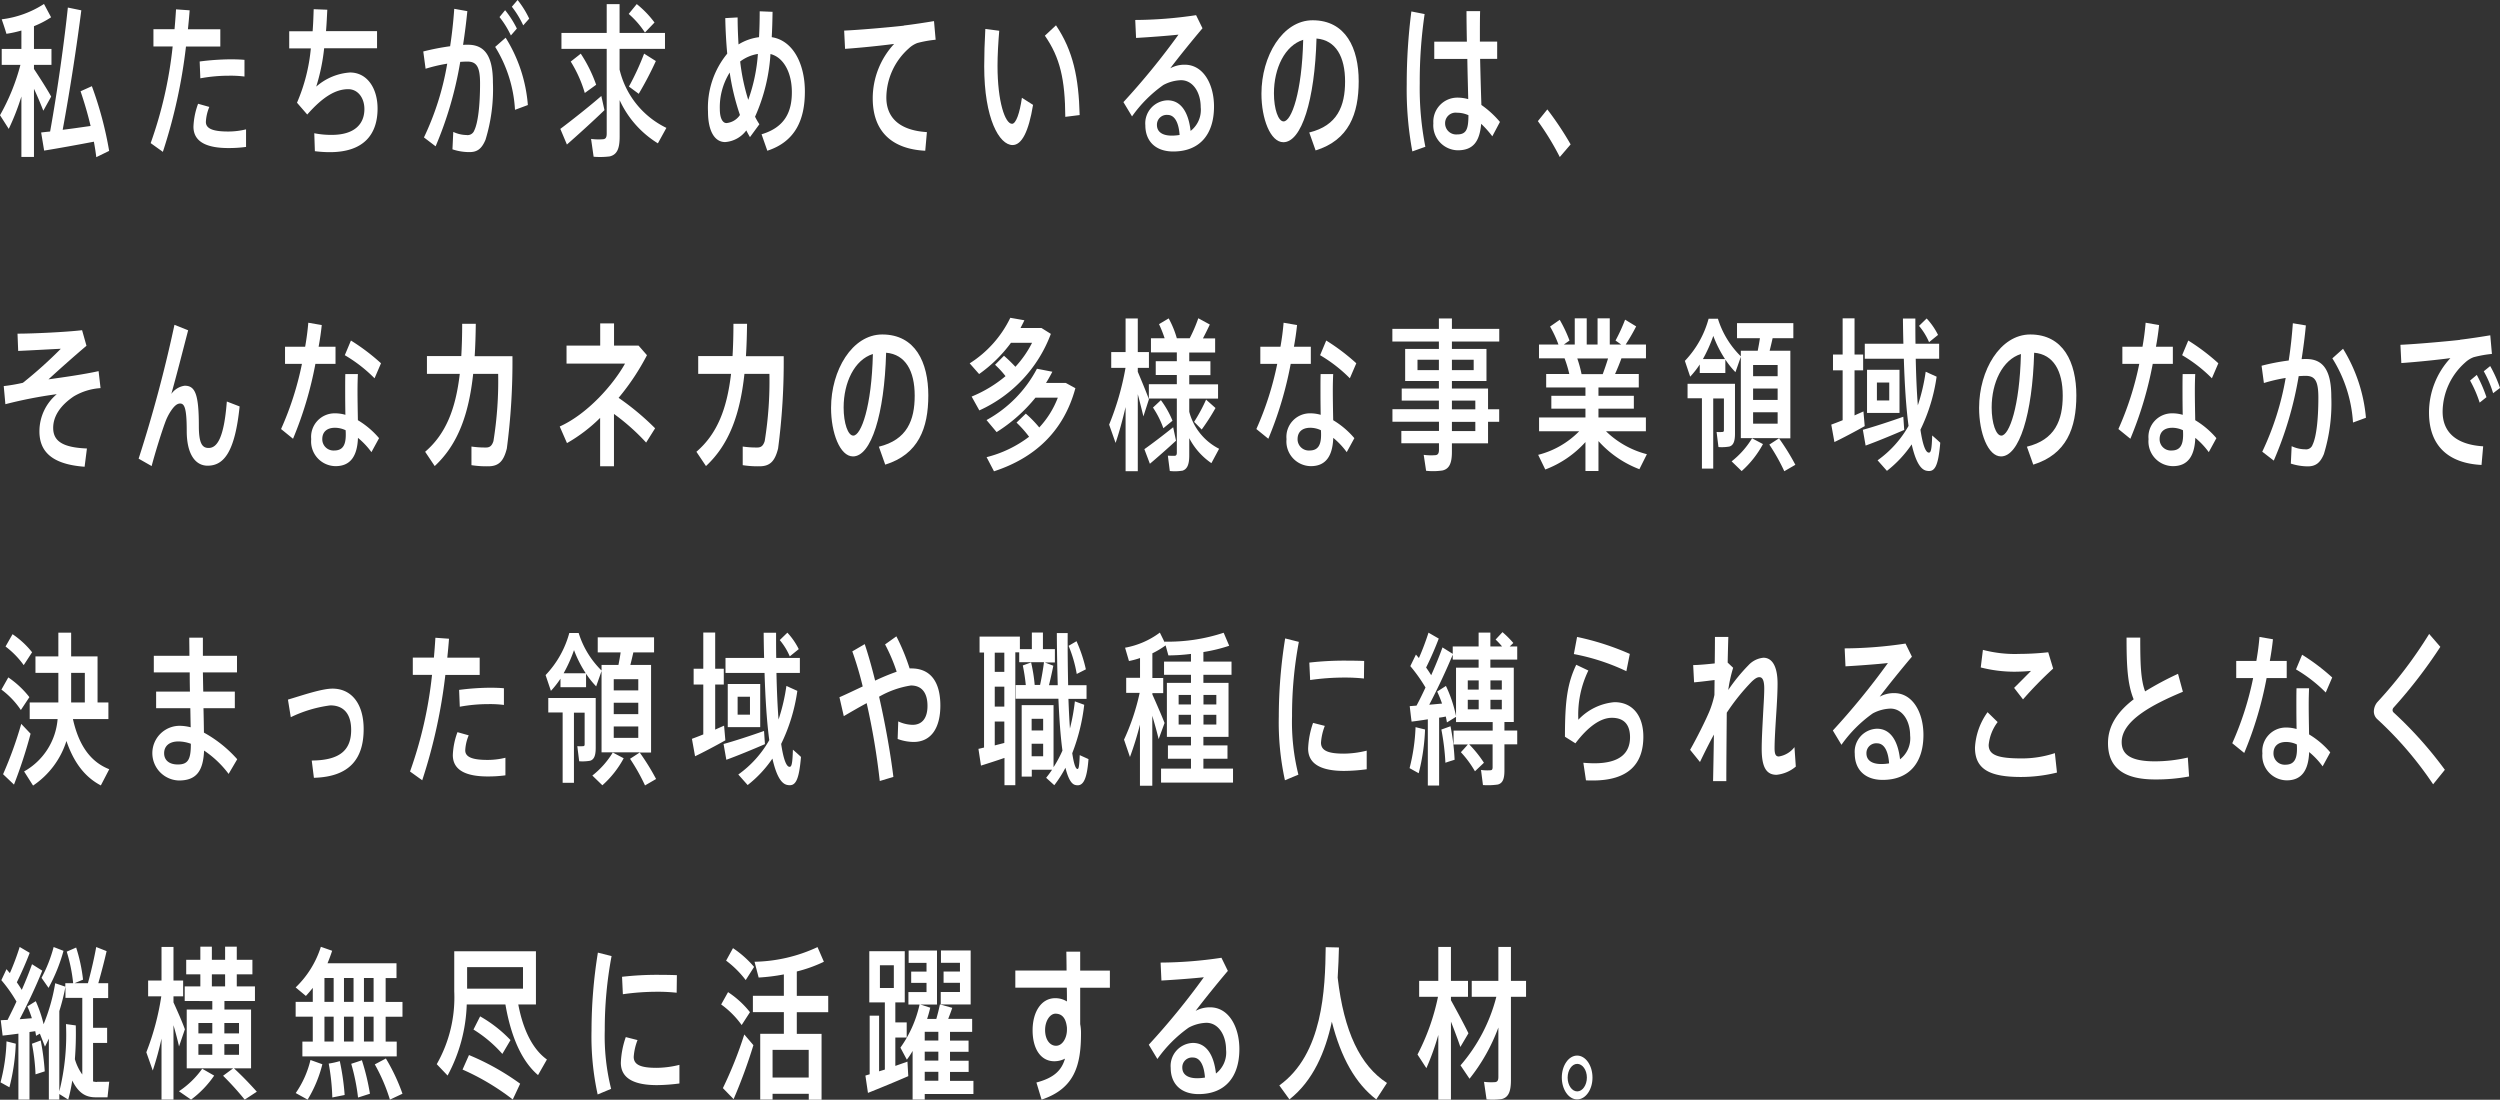 <svg xmlns="http://www.w3.org/2000/svg" width="334.18" height="147" viewBox="0 0 334.18 147"><rect x="0" y="0" width="334.18" height="147" fill="#333333" stroke="none"/><defs><style>.a{fill:#fff;}</style></defs><g transform="translate(-0.35 -0.22)"><path class="a" d="M7.19,13.13,6.14,15.02c-.31-.79-.75-1.87-1.25-2.93V21.2H3.21V13.12a31.927,31.927,0,0,1-1.69,4.33L.35,15.62A28,28,0,0,0,3.08,8.89H.58V6.76H3.21V4.3a15.486,15.486,0,0,1-2,.44C1.03,4.12.83,3.53.58,2.8A13.339,13.339,0,0,0,6.23.75l.95,1.78A12.846,12.846,0,0,1,4.89,3.72V6.76H7.23V8.89H4.89v.55c.83,1.25,1.77,2.73,2.29,3.67ZM7.05,17.8C8.08,12.08,8.97,5.54,9.42,1.23l1.8.37c-.58,4.55-1.48,10.5-2.49,15.97,1.23-.15,2.59-.35,3.73-.51-.35-1.5-.8-3.04-1.34-4.64l1.51-.68a48.292,48.292,0,0,1,2.31,8.65l-1.72.84c-.08-.68-.19-1.36-.32-2.07-2.08.4-4.96.92-6.65,1.19l-.4-2.42c.34-.04.75-.09,1.22-.13Z"/><path class="a" d="M23.68,4.13c.08-.9.15-1.8.2-2.66l1.82.13c-.06.84-.14,1.67-.23,2.53H29.8V6.44H25.21a71.2,71.2,0,0,1-3.09,14.08l-1.63-1.17A55.6,55.6,0,0,0,23.43,6.43H20.86V4.12h2.83Zm4.65,10.39a5.869,5.869,0,0,0-.46,2c0,.97,1.12,1.28,3,1.28a9.966,9.966,0,0,0,2.37-.29v2.35a17.3,17.3,0,0,1-2.36.15c-2.8,0-4.67-.77-4.67-2.86a9.823,9.823,0,0,1,.62-3.06l1.49.42Zm4.69-4.07a14.575,14.575,0,0,0-2.09-.11,20.963,20.963,0,0,0-3.8.35l-.09-2.25a33.975,33.975,0,0,1,4.05-.29c.72,0,1.4.02,1.94.07v2.22Z"/><path class="a" d="M42.14,4.38c.08-1.01.11-2,.14-2.93l1.82.07c-.05.97-.09,1.91-.17,2.86h6.82V6.67H43.68a26.241,26.241,0,0,1-1.06,5.13,7.62,7.62,0,0,1,4.51-1.89c2.32,0,3.69,2.13,3.69,4.82,0,3.32-1.71,5.83-6.39,5.83a16.027,16.027,0,0,1-1.99-.13l-.08-2.4a11.358,11.358,0,0,0,2.33.22c3.05,0,4.37-1.45,4.37-3.45,0-1.52-.89-2.66-2.16-2.66-1.71,0-3.43,1.06-5.48,3.39l-1.37-1.58A23.762,23.762,0,0,0,41.9,6.69H39.01V4.4h3.12Z"/><path class="a" d="M60.52,6.4c.25-1.63.43-3.3.55-5l1.75.31c-.15,1.52-.34,3.01-.57,4.51.23-.02.45-.02.65-.02,2.31,0,3.34,1.61,3.34,5.06a23.039,23.039,0,0,1-.99,7.64c-.52,1.25-1.15,1.67-2.2,1.65a6.985,6.985,0,0,1-2.22-.37l.11-2.33a4.28,4.28,0,0,0,1.76.42.952.952,0,0,0,1.05-.62c.48-.97.77-3.28.77-6.27,0-2.22-.45-2.93-1.71-2.93-.29,0-.6.02-.94.04a49.58,49.58,0,0,1-3.29,11.29l-1.56-1.19a37.1,37.1,0,0,0,3.11-9.86,21.317,21.317,0,0,0-2.89.68L56.93,7.1a32.587,32.587,0,0,1,3.59-.7Zm10.39,7.86-1.72.64a17.794,17.794,0,0,0-2.65-8.41l1.4-1.23A19.861,19.861,0,0,1,70.91,14.26ZM67.87,1.58a13.1,13.1,0,0,1,1.57,2.46l-.8.92A12.239,12.239,0,0,0,67.12,2.5l.75-.92ZM69.54.22a12.739,12.739,0,0,1,1.55,2.49l-.8.9a12.533,12.533,0,0,0-1.52-2.49l.77-.9Z"/><path class="a" d="M80.73,13.05l.42,1.89c-1.49,1.45-3.74,3.48-5.02,4.6l-.88-2.09c1.32-.99,3.85-2.97,5.48-4.4Zm8.7,4.26-1.14,2.07a13.263,13.263,0,0,1-5.11-5.77v4.86c0,1.56-.31,2.42-1.34,2.66a10.424,10.424,0,0,1-2.14.04l-.34-2.38a7.739,7.739,0,0,0,1.63.04c.35-.04.46-.29.46-.77V6.75H75.4V4.62h6.05V.77h1.72V4.62h6.07V6.75H83.17V9.52a11.639,11.639,0,0,0,6.25,7.79ZM77.98,7.39a18.825,18.825,0,0,1,2.06,4.16l-1.52,1.1a16.82,16.82,0,0,0-1.88-4.2C77.93,7.44,77.95,7.42,77.98,7.39ZM85.47.77a13.211,13.211,0,0,1,2.37,2.46L86.56,4.57a11.861,11.861,0,0,0-2.17-2.49L85.47.76Zm2.55,7.61a45.9,45.9,0,0,1-2.29,4.38l-1.31-.97a34.778,34.778,0,0,0,2.03-4.4Z"/><path class="a" d="M98.95,2.55c0,1.21.05,2.42.12,3.61a6.81,6.81,0,0,1,2.74-.97c.06-1.06.09-2.2.09-3.46l1.72.07c-.02,1.21-.05,2.33-.11,3.39,2.86.44,4.43,3.59,4.43,7.26s-1.2,6.67-5.02,7.92l-.77-2.2c3.25-.97,4.05-3.17,4.05-5.63,0-2.62-1.11-4.66-2.86-5.1a24.02,24.02,0,0,1-2.06,8.38,8.663,8.663,0,0,0,.58,1.01l-1.26,1.72c-.17-.29-.34-.59-.49-.9a3.863,3.863,0,0,1-2.83,1.56c-1.42,0-2.29-1.5-2.29-4.07a11.366,11.366,0,0,1,2.57-7.75c-.14-1.52-.23-3.12-.26-4.75l1.65-.09ZM97.89,9.92a8.759,8.759,0,0,0-1.32,4.88c0,1.17.35,1.87.89,1.87a2.425,2.425,0,0,0,1.8-1.08,31.34,31.34,0,0,1-1.37-5.68Zm2.48,3.65a22.8,22.8,0,0,0,1.29-6.14,5.3,5.3,0,0,0-2.37,1.01A27.258,27.258,0,0,0,100.37,13.57Z"/><path class="a" d="M121.17,3.63c1.29-.15,2.89-.4,4.03-.59l.22,2.49a15.326,15.326,0,0,0-2.45.44,3.469,3.469,0,0,0-1.15.73,8.871,8.871,0,0,0-2.99,6.56c0,2.58,1.63,4.38,5.42,4.62l-.22,2.49c-4.42-.22-7.02-2.55-7.02-7a10.713,10.713,0,0,1,2.86-7.28c-1.62.22-4.62.53-6.56.66l-.12-2.44c2.11-.09,6.44-.48,7.98-.66Z"/><path class="a" d="M133.92,4.33c-.14,1.69-.23,3.28-.23,4.69,0,4.82,1.02,7.75,1.94,7.75.52,0,1.03-1.41,1.32-3.48l1.49.95c-.59,3.59-1.51,5.37-2.74,5.37-1.76,0-3.79-3.5-3.79-10.52,0-1.5.05-3.19.15-5l1.85.24Zm7.59-.72c2.29,3.41,3.03,6.97,3.16,11.99l-1.92.24c-.03-4.97-.69-7.92-2.73-10.85l1.49-1.39Z"/><path class="a" d="M160.23,2.24,161.09,4c-1.29,1.52-3.2,3.87-4.31,5.35a3.957,3.957,0,0,1,1.94-.48c2.49,0,3.91,2.62,3.91,5.59,0,3.7-1.89,6.01-5.45,6.01-2.4,0-3.73-1.41-3.73-3.5a3.075,3.075,0,0,1,2.97-3.34c1.75,0,2.79,1.52,3.08,4.09a3.546,3.546,0,0,0,1.35-3.19c0-1.94-1.02-3.59-2.63-3.59a5.375,5.375,0,0,0-2.36.64,17.445,17.445,0,0,0-4.19,4.2l-1.15-1.91a97.21,97.21,0,0,0,7.36-9.02c-1.34.15-3.99.35-5.67.44l-.11-2.4a56.086,56.086,0,0,0,8.11-.64Zm-3.81,13.34A1.309,1.309,0,0,0,155,16.92c0,.86.63,1.43,2,1.43a6.475,6.475,0,0,0,1.03-.09c-.12-1.65-.65-2.68-1.62-2.68Z"/><path class="a" d="M168.97,12.74c0-5.02,2.82-9.81,6.84-9.81,4.43,0,6.16,3.74,6.16,8.14s-1.32,7.88-5.76,9.26l-.85-2.4c3.77-.92,4.79-3.54,4.79-6.82s-1.22-5.52-3.82-5.74c-.23,8.25-2,13.86-4.43,13.86-1.74,0-2.93-3.15-2.93-6.47Zm1.67-.05c0,2.11.58,3.76,1.29,3.76,1.05,0,2.46-3.87,2.62-10.91-2.46.77-3.91,3.81-3.91,7.15Z"/><path class="a" d="M190.78,2.11a62.218,62.218,0,0,0-.65,9.24,40.369,40.369,0,0,0,.75,8.49l-1.74.62a45.365,45.365,0,0,1-.75-8.98,75.714,75.714,0,0,1,.62-9.73l1.77.35Zm5.65,3.67c-.03-1.54-.05-2.97-.05-4.07h1.82c-.03.92-.03,2.11-.03,3.23v.84h2.31V8.09H198.2c.05,2.33.12,4.64.17,6.16a12.822,12.822,0,0,1,2.48,2.27l-1.02,1.92a13.117,13.117,0,0,0-1.49-1.67c-.2,2.38-1.08,3.54-3.13,3.54a3.335,3.335,0,0,1-3.26-3.61,3.217,3.217,0,0,1,3.2-3.43,5.363,5.363,0,0,1,1.46.2c-.03-1.47-.09-3.41-.12-5.37h-4.42V5.79h4.36Zm-1.31,9.51a1.406,1.406,0,0,0-1.6,1.43,1.482,1.482,0,0,0,1.6,1.47c1.25,0,1.51-.7,1.52-2.57a3.684,3.684,0,0,0-1.52-.33Z"/><path class="a" d="M207.19,14.85a42.515,42.515,0,0,1,3.11,4.67l-1.45,1.69a35.8,35.8,0,0,0-2.93-4.8l1.26-1.56Z"/><path class="a" d="M11.32,44.35l.59,2.09c-1.52,1.28-3.77,3.28-5.08,4.49,2.2-.31,4.7-.66,6.7-1.1l.26,2.27a8.007,8.007,0,0,0-3.57,1.1c-1.83,1.23-2.76,2.68-2.76,4.22,0,1.76,1.26,2.62,4.51,2.75l-.31,2.44c-4.5-.33-6.04-2.13-6.04-4.73a6.49,6.49,0,0,1,2.32-4.97,58.545,58.545,0,0,0-6.87,1.34L.85,51.83a23.136,23.136,0,0,0,2.56-.44,58.256,58.256,0,0,0,5.07-4.55c-1.48.07-4.08.22-5.7.29l-.09-2.31c2.17,0,6.6-.22,8.62-.46Z"/><path class="a" d="M25.5,44.37c-.74,2.84-1.59,6.18-2.25,8.51a2.617,2.617,0,0,1,1.79-1.1c1.39,0,1.89,1.1,1.89,5.39,0,2.4.49,2.93,1.31,2.93,1.14,0,2.06-1.36,2.43-6.21l1.71.66c-.63,6.16-2.14,7.92-4.28,7.92-1.65,0-2.79-1.56-2.79-4.64s-.31-3.67-.89-3.67c-.4,0-.79.33-1.25,1.03a7.175,7.175,0,0,0-.75,1.52c-.49,1.32-1.35,4.09-1.8,5.81l-1.74-.99a182.559,182.559,0,0,0,4.79-17.89l1.83.73Z"/><path class="a" d="M41.14,46.57c.2-1.12.34-2.22.42-3.21l1.8.31c-.09.88-.23,1.87-.42,2.9H45.2v2.29H42.51a49.574,49.574,0,0,1-2.99,10.01l-1.6-1.3a41.344,41.344,0,0,0,2.79-8.71H38.45V46.57h2.69Zm7.05,3.64c-.03.62-.05,1.45-.05,2.22,0,1.3.03,2.75.05,3.96a11.336,11.336,0,0,1,2.83,2.4L50,60.66a10.284,10.284,0,0,0-1.8-1.91c-.09,2.46-1.02,3.78-2.99,3.78a3.3,3.3,0,0,1-3.26-3.61,3.148,3.148,0,0,1,3.2-3.45,4.936,4.936,0,0,1,1.37.2c-.02-1.03-.03-2.18-.03-3.23,0-.77,0-1.63.02-2.22h1.68ZM45.14,57.4c-1.11,0-1.71.57-1.71,1.52a1.5,1.5,0,0,0,1.59,1.52c1.08,0,1.55-.64,1.55-2.09,0-.18,0-.37-.02-.62a3.378,3.378,0,0,0-1.42-.33Zm5.27-6.62a19.466,19.466,0,0,0-3.97-3.08l.82-1.96a27.628,27.628,0,0,1,4.02,3.04l-.86,2Z"/><path class="a" d="M62.01,47.83c.08-1.34.12-2.79.12-4.33h1.82c-.02,1.52-.06,2.97-.15,4.33h5.05a88.882,88.882,0,0,1-.75,12.34c-.42,1.67-1.06,2.38-2.48,2.38a13.226,13.226,0,0,1-2.25-.15V59.91a12.531,12.531,0,0,0,1.94.13c.49,0,.79-.2,1-.86a50.163,50.163,0,0,0,.63-8.98H63.6c-.58,5.37-2.02,9.42-5.14,12.32l-1.28-1.91c2.79-2.4,4.08-5.74,4.63-10.41H57.42V47.82h4.59Z"/><path class="a" d="M87.92,57.47l-1.2,1.91a28.666,28.666,0,0,0-4.3-3.83v7H80.57V56.08a21.137,21.137,0,0,1-4.43,3.37l-.97-2.22c3.71-1.67,7.16-5.59,8.73-8.41H76.08v-2.4h4.5V43.45h1.85v2.97h3.28l1.12,1.28a31.545,31.545,0,0,1-3.79,5.7,35,35,0,0,1,4.88,4.07Z"/><path class="a" d="M98.27,47.83c.08-1.34.12-2.79.12-4.33h1.82c-.02,1.52-.06,2.97-.15,4.33h5.05a88.882,88.882,0,0,1-.75,12.34c-.42,1.67-1.06,2.38-2.48,2.38a13.226,13.226,0,0,1-2.25-.15V59.91a12.531,12.531,0,0,0,1.94.13c.49,0,.79-.2,1-.86a50.163,50.163,0,0,0,.63-8.98H99.86c-.58,5.37-2.02,9.42-5.14,12.32l-1.28-1.91c2.79-2.4,4.08-5.74,4.63-10.41H93.68V47.82h4.59Z"/><path class="a" d="M111.44,54.74c0-5.02,2.82-9.81,6.84-9.81,4.43,0,6.16,3.74,6.16,8.14s-1.32,7.88-5.76,9.26l-.85-2.4c3.77-.92,4.79-3.54,4.79-6.82s-1.22-5.52-3.82-5.74c-.23,8.25-2,13.86-4.43,13.86-1.74,0-2.93-3.15-2.93-6.47Zm1.68-.05c0,2.11.58,3.76,1.29,3.76,1.05,0,2.46-3.87,2.62-10.91C114.57,48.31,113.12,51.35,113.12,54.69Z"/><path class="a" d="M134.56,47.78a19.651,19.651,0,0,1,1.52,1.47,14.1,14.1,0,0,0,2.23-3.21h-2.82a18.56,18.56,0,0,1-4.26,4.18l-1.26-1.43a14.827,14.827,0,0,0,5.43-6.09l1.88.33c-.15.35-.34.68-.51,1.03h2.79l1.26.79a18.222,18.222,0,0,1-9.56,10.23l-1.03-1.85a17.142,17.142,0,0,0,4.53-2.73,12.1,12.1,0,0,0-1.4-1.52l1.2-1.21Zm2.91,7.73a15.5,15.5,0,0,1,1.8,1.85,12.244,12.244,0,0,0,2.48-3.98h-2.99a21.1,21.1,0,0,1-5.19,4.6l-1.35-1.61a16.635,16.635,0,0,0,6.74-6.86l2.06.4c-.26.51-.54,1.01-.85,1.5h2.65l1.28.7c-1.6,5.9-5.57,9.37-10.88,11.11l-.99-1.89a15.72,15.72,0,0,0,5.68-2.73,15.016,15.016,0,0,0-1.68-1.89l1.23-1.19Z"/><path class="a" d="M149.47,59.42l-.86-2.44a36.739,36.739,0,0,0,2.19-7.59h-1.91V47.28h1.92V42.79h1.63v4.49h1.49v2.11h-1.49v.53c.55,1.3,1.15,2.75,1.49,3.67l-.74,2.29c-.19-.79-.46-1.87-.75-2.97v10.3h-1.63V54.63c-.42,1.78-.88,3.48-1.34,4.8Zm4.59,2.8-.74-1.96c.92-.64,2.68-1.98,3.85-2.93l.38,1.8c-1.05.97-2.59,2.33-3.49,3.08Zm4.31.92a6.2,6.2,0,0,1-1.65.04l-.26-2.05c.32.02.77.02.92.02.22-.02.28-.18.28-.44V53.49h-3.74V51.58h3.74V50.35h-2.82V48.5h2.82V47.33H154.2V45.44h1.83a17.625,17.625,0,0,0-.75-1.89l1.29-.77a12.665,12.665,0,0,1,1.09,2.66h1.72a20.494,20.494,0,0,0,1.15-2.68l1.54.84c-.26.55-.57,1.19-.92,1.85h1.63v1.89h-3.46v1.17h2.83v1.85h-2.83v1.23h3.85V53.5h-3.85v1.76a7.755,7.755,0,0,0,3.99,4.95l-1.03,1.92a9.125,9.125,0,0,1-2.96-3.34v2.29c0,1.21-.25,1.87-.95,2.07Zm-2.51-5.67a12.382,12.382,0,0,0-1.39-2.77l1.06-.99a12.334,12.334,0,0,1,1.55,2.75l-1.23,1.01Zm5.13.17-1.02-1.03a22.409,22.409,0,0,0,1.6-2.97l1.26,1.12a28.294,28.294,0,0,1-1.85,2.88Z"/><path class="a" d="M171.51,46.57c.2-1.12.34-2.22.42-3.21l1.8.31c-.09.88-.23,1.87-.42,2.9h2.26v2.29h-2.69a49.574,49.574,0,0,1-2.99,10.01l-1.6-1.3a41.344,41.344,0,0,0,2.79-8.71h-2.26V46.57h2.69Zm7.05,3.64c-.03.62-.05,1.45-.05,2.22,0,1.3.03,2.75.05,3.96a11.336,11.336,0,0,1,2.83,2.4l-1.02,1.87a10.283,10.283,0,0,0-1.8-1.91c-.09,2.46-1.02,3.78-2.99,3.78a3.3,3.3,0,0,1-3.26-3.61,3.148,3.148,0,0,1,3.2-3.45,4.936,4.936,0,0,1,1.37.2c-.02-1.03-.03-2.18-.03-3.23,0-.77,0-1.63.02-2.22h1.68Zm-3.05,7.19c-1.11,0-1.71.57-1.71,1.52a1.5,1.5,0,0,0,1.59,1.52c1.08,0,1.55-.64,1.55-2.09,0-.18,0-.37-.02-.62a3.378,3.378,0,0,0-1.42-.33Zm5.27-6.62a19.467,19.467,0,0,0-3.97-3.08l.82-1.96a27.628,27.628,0,0,1,4.02,3.04l-.86,2Z"/><path class="a" d="M192.69,54.94V53.77h-4.97V52.16h4.97V51.15h-4.51V46.86h4.51v-.99h-6.22V44.18h6.22V42.79h1.74v1.39h6.33v1.69h-6.33v.99h4.62v4.29h-4.62v1.01h4.83v2.77h1.49V56.6h-1.49v2.88h-4.83V60.6c0,1.47-.31,2.29-1.26,2.51a8.584,8.584,0,0,1-2.19.04l-.32-2.13a7.37,7.37,0,0,0,1.59.04c.35-.04.45-.31.45-.75v-.84h-5.03V57.82h5.03V56.59h-6.22V54.92h6.22Zm-2.86-5.24h2.86V48.31h-2.86Zm7.51,0V48.31h-2.91V49.7Zm.22,5.24V53.77h-3.13v1.17Zm-3.13,1.67v1.23h3.13V56.61Z"/><path class="a" d="M220.49,60.94l-1,2a14.049,14.049,0,0,1-5.47-3.76v4h-1.74V59.31a13.773,13.773,0,0,1-5.37,3.67l-.95-1.96a11.724,11.724,0,0,0,5.48-3.15h-5.36V56.02h6.2V54.85h-4.56V53.13h4.56V52.01h-5.25v-1.8h3.09a15.664,15.664,0,0,0-.63-2.09h-3.42V46.27h2.6a15.263,15.263,0,0,0-1.12-2.4l1.29-.9a17.775,17.775,0,0,1,1.31,2.77l-.75.53h1.45v-3.5h1.6v3.5h1.45v-3.5h1.63v3.5h1.52l-.75-.53a23.079,23.079,0,0,0,1.28-2.79l1.48.9a27.54,27.54,0,0,1-1.4,2.42h2.71v1.85h-3.28c-.23.64-.52,1.36-.85,2.09h3.17v1.8h-5.39v1.12h4.73v1.72h-4.73v1.17h6.34v1.85h-5.33a12.163,12.163,0,0,0,5.45,3.06Zm-5.9-10.71c.26-.7.51-1.43.71-2.09h-4.11a16.2,16.2,0,0,1,.57,2.09h2.83Z"/><path class="a" d="M238.15,58.79h-5.1V47.92l-.72,2.05a11.769,11.769,0,0,1-1.35-1.69v1.8h-3.42V48.94a11.984,11.984,0,0,1-1.28,1.63l-.71-2.11a13.12,13.12,0,0,0,3.17-5.63h1.25a12.015,12.015,0,0,0,3.06,5.02V47.1h2.26c.11-.57.22-1.14.29-1.67h-3.06V43.41h7.53v2.02H237.3c-.12.53-.25,1.1-.4,1.67h2.77V58.81h-1.52a30.674,30.674,0,0,1,2.19,3.54l-1.48.86a26.027,26.027,0,0,0-2-3.56l1.29-.84Zm-8.81,4.07h-1.49v-9.4h-1.92V51.52h6.34v6.67c0,.99-.2,1.56-.75,1.72a5.925,5.925,0,0,1-1.46.07l-.25-2.02a5.117,5.117,0,0,0,.79,0c.14,0,.19-.09.19-.26V53.48h-1.43v9.4Zm1.6-14.64a15.558,15.558,0,0,1-1.57-3.1,19.47,19.47,0,0,1-1.39,3.1Zm5.07,11.36a13.13,13.13,0,0,1-2.85,3.61l-1.34-1.3a11.48,11.48,0,0,0,2.73-3.08l1.46.77Zm-1.32-9.07h3.28v-1.5h-3.28Zm0,3.17h3.28V52.16h-3.28Zm0,3.17h3.28V55.33h-3.28Z"/><path class="a" d="M246.66,56.39V49.72h-1.29V47.61h1.29V42.77h1.59v4.84h1.15v2.11h-1.15v6.03c.43-.2.83-.37,1.19-.53l.17,1.96c-1.2.68-3,1.63-4.05,2.13l-.42-2.33c.4-.15.94-.35,1.52-.59Zm8.11-.46.12,1.76c-1.51.66-3.82,1.61-5.16,2.09l-.37-2.11c1.31-.35,3.82-1.17,5.4-1.74Zm4.45-5.35a23.681,23.681,0,0,1-2.16,7.08c.28,1.91.66,3.01,1.09,3.06.29.04.42-.29.48-2.29.43.37.75.66,1.08.97-.28,3.28-.77,3.98-1.86,3.74-.85-.18-1.48-1.41-1.96-3.52a15.538,15.538,0,0,1-3.31,3.54l-1.25-1.41a14.18,14.18,0,0,0,4.14-4.6c-.32-2.38-.52-5.41-.63-8.98h-5.22v-2h5.16c-.03-1.08-.05-2.2-.06-3.37h1.66c0,1.17,0,2.29.02,3.37h3.16v2h-3.13c.05,2.35.14,4.44.28,6.23a25.35,25.35,0,0,0,1.05-4.49l1.46.66Zm-4.96-.93v5.77h-4.34V49.65Zm-3.02,4.1h1.65v-2.4h-1.65Zm6.65-10.96a9.181,9.181,0,0,1,1.52,2.2l-1.2.97a8.57,8.57,0,0,0-1.34-2.18l1.02-.99Z"/><path class="a" d="M264.9,54.74c0-5.02,2.82-9.81,6.84-9.81,4.43,0,6.16,3.74,6.16,8.14s-1.32,7.88-5.76,9.26l-.85-2.4c3.77-.92,4.79-3.54,4.79-6.82s-1.22-5.52-3.82-5.74c-.23,8.25-2,13.86-4.43,13.86-1.74,0-2.93-3.15-2.93-6.47Zm1.68-.05c0,2.11.58,3.76,1.29,3.76,1.05,0,2.46-3.87,2.62-10.91C268.03,48.31,266.58,51.35,266.58,54.69Z"/><path class="a" d="M286.74,46.57c.2-1.12.34-2.22.42-3.21l1.8.31c-.09.88-.23,1.87-.42,2.9h2.26v2.29h-2.69a49.575,49.575,0,0,1-2.99,10.01l-1.6-1.3a41.344,41.344,0,0,0,2.79-8.71h-2.26V46.57h2.69Zm7.05,3.64c-.03.62-.05,1.45-.05,2.22,0,1.3.03,2.75.05,3.96a11.336,11.336,0,0,1,2.83,2.4l-1.02,1.87a10.284,10.284,0,0,0-1.8-1.91c-.09,2.46-1.02,3.78-2.99,3.78a3.3,3.3,0,0,1-3.26-3.61,3.148,3.148,0,0,1,3.2-3.45,4.936,4.936,0,0,1,1.37.2c-.02-1.03-.03-2.18-.03-3.23,0-.77,0-1.63.02-2.22h1.68Zm-3.05,7.19c-1.11,0-1.71.57-1.71,1.52a1.5,1.5,0,0,0,1.59,1.52c1.08,0,1.55-.64,1.55-2.09,0-.18,0-.37-.02-.62a3.378,3.378,0,0,0-1.42-.33Zm5.27-6.62a19.467,19.467,0,0,0-3.97-3.08l.82-1.96a27.628,27.628,0,0,1,4.02,3.04l-.86,2Z"/><path class="a" d="M306.29,48.4c.25-1.63.43-3.3.55-4.97l1.74.29c-.14,1.52-.34,3.01-.57,4.51.23-.02.45-.02.63-.02,2.31,0,3.34,1.61,3.34,5.06a23.039,23.039,0,0,1-.99,7.64c-.49,1.19-1.11,1.65-2.16,1.65a7.588,7.588,0,0,1-2.26-.37l.11-2.33a4.311,4.311,0,0,0,1.8.42.915.915,0,0,0,1-.62c.48-.97.77-3.28.77-6.27,0-2.27-.45-2.93-1.71-2.93-.29,0-.6.02-.92.04a48.455,48.455,0,0,1-3.33,11.29l-1.54-1.19a37.8,37.8,0,0,0,3.13-9.86,21.6,21.6,0,0,0-2.91.68l-.31-2.31a28.641,28.641,0,0,1,3.62-.7Zm10.33,7.66-1.74.64a18.275,18.275,0,0,0-2.76-8.58l1.43-1.28a21.072,21.072,0,0,1,3.06,9.22Z"/><path class="a" d="M329.2,45.63c1.29-.15,2.89-.4,4.03-.59l.22,2.49a15.326,15.326,0,0,0-2.45.44,3.47,3.47,0,0,0-1.15.73,8.872,8.872,0,0,0-2.99,6.56c0,2.58,1.63,4.38,5.42,4.62l-.22,2.49c-4.42-.22-7.02-2.55-7.02-7a10.713,10.713,0,0,1,2.86-7.28c-1.62.22-4.62.53-6.56.66l-.12-2.44c2.11-.09,6.44-.48,7.98-.66Zm2.23,4.71a18.834,18.834,0,0,1,1.29,2.97l-.91.73a15.933,15.933,0,0,0-1.28-2.95l.89-.75Zm1.79-1.19a16.892,16.892,0,0,1,1.31,2.93l-.92.7a14.358,14.358,0,0,0-1.25-2.93l.86-.7Z"/><path class="a" d="M1.46,90.77a12.482,12.482,0,0,1,2.82,2.64L3.14,95.13A11.076,11.076,0,0,0,.54,92.4Zm1.73,6.21L4.44,98.3a64.06,64.06,0,0,1-2.22,6.8L.76,103.71A51.96,51.96,0,0,0,3.19,96.98ZM2.02,84.99a11.716,11.716,0,0,1,2.62,2.42L3.52,89.13a11.571,11.571,0,0,0-2.43-2.49l.94-1.65Zm12.93,18.06-1.12,2.16c-2.03-1.06-3.57-2.93-4.6-5.94a11.252,11.252,0,0,1-4.46,5.96l-1.2-1.89a8.827,8.827,0,0,0,4.48-7H4.32V94.12H8.15V90.16H5.09v-2.2H8.15V84.79H9.86v3.17h3.53v6.16h1.45v2.22H10.1c.83,3.76,2.54,5.81,4.87,6.71Zm-3.26-8.93V90.16H9.86v3.96Z"/><path class="a" d="M25.74,92.67c-.02-.86-.03-1.72-.03-2.57h-4.8V87.88h4.76c0-.9-.02-1.74-.02-2.42h1.82v2.42h4.56V90.1H27.47c.02.86.03,1.72.05,2.57h4.22v2.22H27.55c.03,1.23.05,2.35.06,3.26a16.661,16.661,0,0,1,4.45,3.56l-1.15,1.96a13.4,13.4,0,0,0-3.28-3.12c-.12,2.73-1.02,4-3.37,4a3.656,3.656,0,0,1,.06-7.31,6.042,6.042,0,0,1,1.52.2c-.02-.75-.03-1.63-.05-2.55H21.22V92.67h4.53Zm-1.53,6.66c-1.26,0-1.92.64-1.92,1.58,0,.88.62,1.5,1.83,1.5,1.35,0,1.74-.66,1.74-2.68v-.09a5,5,0,0,0-1.65-.31Z"/><path class="a" d="M44.79,92.27c2.57,0,4.17,2.05,4.17,5.41,0,3.92-1.83,6.38-6.65,6.51l-.29-2.31c3.94-.02,5.27-1.54,5.27-4.09,0-2.07-.94-3.28-2.79-3.28a17.114,17.114,0,0,0-5.28,1.58l-.38-2.35c2.12-.64,4.56-1.47,5.96-1.47Z"/><path class="a" d="M58.35,88.13c.08-.9.15-1.8.2-2.66l1.82.13c-.06.84-.14,1.67-.23,2.53h4.33v2.31H59.88a71.2,71.2,0,0,1-3.09,14.08l-1.63-1.17A55.6,55.6,0,0,0,58.1,90.43H55.53V88.12h2.83ZM63,98.52a5.869,5.869,0,0,0-.46,2c0,.97,1.12,1.28,3,1.28a9.966,9.966,0,0,0,2.37-.29v2.35a17.3,17.3,0,0,1-2.36.15c-2.8,0-4.67-.77-4.67-2.86a9.823,9.823,0,0,1,.62-3.06l1.49.42Zm4.7-4.07a14.576,14.576,0,0,0-2.09-.11,20.963,20.963,0,0,0-3.8.35l-.09-2.25a33.974,33.974,0,0,1,4.05-.29c.72,0,1.4.02,1.94.07v2.22Z"/><path class="a" d="M85.86,100.79h-5.1V89.92l-.72,2.05a11.768,11.768,0,0,1-1.35-1.69v1.8H75.27V90.94a11.984,11.984,0,0,1-1.28,1.63l-.71-2.11a13.12,13.12,0,0,0,3.17-5.63H77.7a12.015,12.015,0,0,0,3.06,5.02V89.1h2.26c.11-.57.22-1.14.29-1.67H80.25V85.41h7.53v2.02H85.01c-.12.53-.25,1.1-.4,1.67h2.77v11.71H85.86a30.673,30.673,0,0,1,2.19,3.54l-1.48.86a26.026,26.026,0,0,0-2-3.56l1.29-.84Zm-8.81,4.07H75.56v-9.4H73.64V93.52h6.34v6.67c0,.99-.2,1.56-.75,1.72a5.926,5.926,0,0,1-1.46.07l-.25-2.02a5.118,5.118,0,0,0,.79,0c.14,0,.19-.09.19-.26V95.48H77.07v9.4Zm1.6-14.64a15.557,15.557,0,0,1-1.57-3.1,19.47,19.47,0,0,1-1.39,3.1Zm5.07,11.36a13.13,13.13,0,0,1-2.85,3.61l-1.34-1.3a11.48,11.48,0,0,0,2.73-3.08l1.46.77Zm-1.33-9.07h3.28v-1.5H82.39Zm0,3.17h3.28V94.16H82.39Zm0,3.17h3.28V97.33H82.39Z"/><path class="a" d="M94.36,98.39V91.72H93.07V89.61h1.29V84.77h1.59v4.84H97.1v2.11H95.95v6.03c.43-.2.83-.37,1.19-.53l.17,1.96c-1.2.68-3,1.63-4.05,2.13l-.42-2.33c.4-.15.94-.35,1.52-.59Zm8.12-.46.12,1.76c-1.51.66-3.82,1.61-5.16,2.09l-.37-2.11c1.31-.35,3.82-1.17,5.4-1.74Zm4.45-5.35a23.682,23.682,0,0,1-2.16,7.08c.28,1.91.66,3.01,1.09,3.06.29.04.42-.29.48-2.29.43.37.75.66,1.08.97-.28,3.28-.77,3.98-1.86,3.74-.85-.18-1.48-1.41-1.96-3.52a15.538,15.538,0,0,1-3.31,3.54l-1.25-1.41a14.18,14.18,0,0,0,4.14-4.6c-.32-2.38-.52-5.41-.63-8.98H97.33v-2h5.16c-.03-1.08-.05-2.2-.06-3.37h1.66c0,1.17,0,2.29.02,3.37h3.16v2h-3.13c.05,2.35.14,4.44.28,6.23a25.349,25.349,0,0,0,1.05-4.49l1.46.66Zm-4.96-.93v5.77H97.63V91.65Zm-3.02,4.1h1.65v-2.4H98.95Zm6.65-10.96a9.181,9.181,0,0,1,1.52,2.2l-1.2.97a8.57,8.57,0,0,0-1.34-2.18Z"/><path class="a" d="M115.67,91.98a46.215,46.215,0,0,0-1.39-4.69l1.66-.97c.48,1.43.95,3.1,1.39,4.88a29.176,29.176,0,0,1,2.88-1.19,23.139,23.139,0,0,0-1.55-3.65l1.51-1.08a27.788,27.788,0,0,1,1.77,4.29h.23c2.59,0,3.88,1.83,3.88,4.97,0,2.86-1.14,4.86-3.6,4.86a6.492,6.492,0,0,1-2.11-.4l.08-2.35a4.77,4.77,0,0,0,1.91.46c1.34,0,2-.97,2-2.53,0-1.65-.68-2.73-2.22-2.73a12.368,12.368,0,0,0-4.25,1.5c.85,3.74,1.54,7.68,1.91,10.72l-1.82.55a94.253,94.253,0,0,0-1.75-10.41c-1.06.57-2.12,1.19-3.06,1.74l-.58-2.53c.97-.42,2.05-.95,3.13-1.45Z"/><path class="a" d="M131.89,100.17V87.45h-.6V85.32h5.39v1.67h1.6V84.77h1.48v2.22h1.6v1.78h-1.35l1.14.44c-.15.75-.35,1.67-.58,2.6h1.17c-.06-2.2-.11-4.55-.12-6.97h1.45c-.02,2.44.02,4.82.06,6.97h2.46v1.83h-2.42c.05,1.45.12,2.77.2,3.96a26.709,26.709,0,0,0,.66-3.63l1.25.46a25.761,25.761,0,0,1-1.6,6.47c.19,1.3.42,2.07.68,2.11.18.04.26-.33.32-1.85l1.17.53c-.22,2.99-.82,3.72-1.8,3.45-.54-.15-.95-.97-1.28-2.29a15.758,15.758,0,0,1-1.49,2.33l-1.09-.99c.28-.35.54-.7.79-1.08h-2.71v.92h-1.35V94.48h4.26v8.29a16.129,16.129,0,0,0,1.19-2.22c-.26-1.89-.43-4.29-.54-6.93h-5.71V91.79h1.35a25.655,25.655,0,0,0-.4-2.62l1.11-.4a21.455,21.455,0,0,1,.48,3.01h.72c.23-1.08.42-2.22.52-3.04h-3.31V87.42h-.52v17.76h-1.45v-3.65c-1.05.37-2.32.77-3.14,1.03l-.34-2.24c.22-.04.48-.11.77-.18Zm2.71-10.14V87.46h-1.28v2.57Zm0,4.64V92.01h-1.28v2.66Zm0,4.86V96.67h-1.28v3.19C133.75,99.75,134.2,99.64,134.6,99.53Zm5.19-1.67V96.3h-1.54v1.56Zm-1.54,1.78v1.67h1.54V99.64Zm6-13.71a19.44,19.44,0,0,1,1.25,3.76l-1.22.62a17.131,17.131,0,0,0-1.09-3.76Z"/><path class="a" d="M151.39,101.4l-.79-2.31a29.822,29.822,0,0,0,2.09-6.25h-1.8V90.82h1.85V88.18a10.612,10.612,0,0,1-1.48.4l-.52-1.78a11.035,11.035,0,0,0,4.65-2.02l.66,1.34-.03-.13a23.635,23.635,0,0,0,7.9-1.19l.74,1.74a21.547,21.547,0,0,1-3.45.84v1.28h3.76v1.76h-3.76V91.5h3.36v7.22h-3.36v1.14h3.22v1.78h-3.22v1.32h3.96v1.87h-9.62v-1.87h4v-1.32h-3.08V99.86h3.08V98.72h-3.22V91.5h3.22V90.42h-3.6V88.66h3.6V87.63a25.471,25.471,0,0,1-3.02.2l-.37-1.34a11.66,11.66,0,0,1-1.77,1.06v3.3h1.45v2.02h-1.45v.18c.6,1.34,1.26,2.86,1.63,3.81l-.79,2.16c-.2-.84-.51-1.98-.85-3.12v9.35h-1.65V97.09a42.6,42.6,0,0,1-1.35,4.36Zm6.51-8.29v1.28h1.65V93.11Zm0,2.66v1.3h1.65v-1.3Zm5.04-2.66h-1.72v1.28h1.72Zm0,2.66h-1.72v1.3h1.72Z"/><path class="a" d="M171.29,95.97a65.765,65.765,0,0,1,.85-10.41l1.83.46a52.812,52.812,0,0,0-.91,9.92,28.962,28.962,0,0,0,.85,7.83l-1.8.75a36.2,36.2,0,0,1-.82-8.54v-.02Zm11.75,7.08a24.375,24.375,0,0,1-3,.22c-2.76,0-4.83-.73-4.83-2.99a11.661,11.661,0,0,1,.66-3.43l1.57.4a7.619,7.619,0,0,0-.51,2.24c0,1.12,1.05,1.47,3.08,1.47a12.943,12.943,0,0,0,3.03-.4v2.49Zm-2.53-14.52c.75,0,1.55.02,2.19.04l-.03,2.35a23.857,23.857,0,0,0-2.65-.13,32.628,32.628,0,0,0-4.54.33l-.11-2.33a41.4,41.4,0,0,1,5.13-.26h.02Z"/><path class="a" d="M190.84,97.73a27.583,27.583,0,0,1-.85,5.85l-1.22-.68a25.757,25.757,0,0,0,.8-5.48l1.26.31Zm5.77,2h-1.96V97.88h5.23V96.74h-4.9v-.7l-1.22.75c-.03-.24-.09-.51-.15-.79a7.858,7.858,0,0,1-.89.15v9.07h-1.51V96.37c-.8.13-1.59.24-2.16.31-.02-.04-.03-.09-.26-2.07.26-.02.57-.04.91-.07.42-.77.82-1.61,1.2-2.42a21.12,21.12,0,0,0-2.03-2.86l.75-1.54c.14.15.26.31.4.46a34.684,34.684,0,0,0,1.28-3.39l1.37.79c-.42,1.12-1.03,2.55-1.69,3.87.25.35.48.7.68,1.03.62-1.39,1.14-2.68,1.51-3.72l1.37.86v-.99H198V84.78h1.57v1.85h1.56a9.125,9.125,0,0,0-.86-.92l.92-.99a13.2,13.2,0,0,1,1.45,1.45l-.48.46h1v1.76h-3.59v1.08h3.13v7.26h-1.25v1.14h1.71v1.85h-1.71v3.5c0,1.1-.22,1.69-.88,1.87a9.32,9.32,0,0,1-1.99.07l-.26-2.02a5.91,5.91,0,0,0,1.29.04c.2-.02.26-.15.26-.42V99.72h-3.13a15.7,15.7,0,0,1,1.97,2.46l-1.2,1.14a13.837,13.837,0,0,0-1.88-2.55c.63-.68.86-.95.95-1.06Zm-3.5-5.46a16.392,16.392,0,0,0-.65-1.61l1.17-.75a17.509,17.509,0,0,1,1.35,4.03V89.47H198V88.39h-3.46v-.66c-.79,1.91-1.92,4.36-3.14,6.69.58-.04,1.17-.11,1.71-.15Zm1.13,3.02a29.718,29.718,0,0,1,.55,4.49c-.48.15-.85.26-1.23.4a31.489,31.489,0,0,0-.54-4.44l1.22-.44Zm2.31-4.89h1.46V91.17h-1.46Zm0,2.64h1.46V93.76h-1.46Zm4.55-2.64V91.17h-1.52V92.4Zm0,2.64V93.76h-1.52v1.28Z"/><path class="a" d="M211.33,96.43a7.51,7.51,0,0,1,4.83-2.35c2.4,0,3.86,1.78,3.86,4.62,0,3.63-1.99,5.85-6.76,5.85-.25,0-.62,0-.91-.02l-.35-2.35c.46.04,1.08.07,1.45.07,3.46,0,4.79-1.39,4.79-3.48,0-1.63-.75-2.6-2.43-2.6-1.51,0-3.19,1.19-4.87,3.41l-1.4-.88c0-4.88.34-7.15,1.51-9.62l1.62.77a13.5,13.5,0,0,0-1.34,6.58Zm-.6-8.78.43-2.29a35.609,35.609,0,0,1,7.05,2.27l-.46,2.31a28.636,28.636,0,0,0-7.02-2.29Z"/><path class="a" d="M232.02,89.5a18.478,18.478,0,0,0-.65,2.95,23.621,23.621,0,0,1,2.71-3.32,3.121,3.121,0,0,1,1.99-.99c1.14,0,1.89,1.1,1.89,3.46,0,1.1-.08,2.57-.18,4.09-.11,1.74-.22,3.48-.22,4.55,0,.84.18,1.1.57,1.1a3.275,3.275,0,0,0,2.09-1.25l.18,2.6a4.74,4.74,0,0,1-2.57,1.1c-1.31,0-1.99-.92-1.99-3.45,0-1.21.08-2.66.17-4.36.06-1.25.17-2.71.17-3.72,0-1.08-.23-1.52-.65-1.52-.31,0-.6.2-1,.57a28.185,28.185,0,0,0-3.36,4.18c-.03,3.61-.06,7.15-.06,9.15h-1.77c.03-1.52.08-3.76.11-6.23-.65,1.19-1.34,2.58-1.86,3.67l-1.32-1.63c.88-1.54,2.09-3.96,2.59-5.17a12.645,12.645,0,0,0,.66-2.16l.02-2c-.75.09-1.88.24-2.74.31l-.12-2.31c.68,0,1.88-.11,2.88-.22.02-1.39.03-2.6.03-3.54h1.79c-.03.9-.06,2.07-.09,3.43l.74.7Z"/><path class="a" d="M255.06,86.24l.86,1.76c-1.29,1.52-3.2,3.87-4.31,5.35a3.957,3.957,0,0,1,1.94-.48c2.49,0,3.91,2.62,3.91,5.59,0,3.7-1.89,6.01-5.45,6.01-2.4,0-3.73-1.41-3.73-3.5a3.075,3.075,0,0,1,2.97-3.34c1.75,0,2.79,1.52,3.08,4.09a3.546,3.546,0,0,0,1.35-3.19c0-1.94-1.02-3.59-2.63-3.59a5.375,5.375,0,0,0-2.36.64,17.445,17.445,0,0,0-4.19,4.2l-1.15-1.91a97.21,97.21,0,0,0,7.36-9.02c-1.34.15-3.99.35-5.67.44l-.11-2.4a56.086,56.086,0,0,0,8.11-.64Zm-3.8,13.34a1.309,1.309,0,0,0-1.42,1.34c0,.86.63,1.43,2,1.43a6.475,6.475,0,0,0,1.03-.09c-.12-1.65-.65-2.68-1.62-2.68Z"/><path class="a" d="M264.35,100.15a8.9,8.9,0,0,1,1.68-4.73l1.35,1.32a6,6,0,0,0-1.2,3.06c0,1.39,1.32,1.8,4.45,1.8a13.91,13.91,0,0,0,4.4-.71l.28,2.6a20.159,20.159,0,0,1-4.8.59c-4.1,0-6.16-.97-6.16-3.92v-.02Zm5.63-12.52a36.684,36.684,0,0,0,4.16-.22l.66,2.18a51.509,51.509,0,0,0-4.03,4.12l-1.19-1.54c.74-.73,1.69-1.69,2.26-2.27-.69.07-1.6.11-2.32.11a18.438,18.438,0,0,1-4.4-.57l.29-2.35a16.957,16.957,0,0,0,4.56.55h.02Z"/><path class="a" d="M292.14,92.69c-4.11,1.72-8.18,3.87-8.18,6.73,0,1.65,1.2,2.57,4.45,2.57a19.514,19.514,0,0,0,4.39-.51l.17,2.53a23.693,23.693,0,0,1-4.57.4c-4.14,0-6.27-1.56-6.27-4.86,0-2.4,1.37-4.27,3.43-5.85-.83-2.05-.95-4.47-.95-8.25h1.83c0,3.45.06,5.61.65,7.19a42.209,42.209,0,0,1,4.4-2.35l.65,2.4Z"/><path class="a" d="M301.96,88.57c.2-1.12.34-2.22.42-3.21l1.8.31c-.09.88-.23,1.87-.42,2.9h2.26v2.29h-2.69a49.575,49.575,0,0,1-2.99,10.01l-1.6-1.3a41.344,41.344,0,0,0,2.79-8.71h-2.26V88.57Zm7.05,3.64c-.03.62-.05,1.45-.05,2.22,0,1.3.03,2.75.05,3.96a11.336,11.336,0,0,1,2.83,2.4l-1.02,1.87a10.284,10.284,0,0,0-1.8-1.91c-.09,2.46-1.02,3.78-2.99,3.78a3.3,3.3,0,0,1-3.26-3.61,3.148,3.148,0,0,1,3.2-3.45,4.936,4.936,0,0,1,1.37.2c-.02-1.03-.03-2.18-.03-3.23,0-.77,0-1.63.02-2.22h1.68Zm-3.05,7.19c-1.11,0-1.71.57-1.71,1.52a1.5,1.5,0,0,0,1.59,1.52c1.08,0,1.55-.64,1.55-2.09,0-.18,0-.37-.02-.62a3.378,3.378,0,0,0-1.42-.33Zm5.27-6.62a19.467,19.467,0,0,0-3.97-3.08l.82-1.96a27.628,27.628,0,0,1,4.02,3.04l-.86,2Z"/><path class="a" d="M326.56,86.68a65.7,65.7,0,0,1-6.25,8.12.53.53,0,0,0-.14.33.438.438,0,0,0,.12.31,52.652,52.652,0,0,1,6.87,7.68l-1.57,1.94a48.159,48.159,0,0,0-7.5-8.74,1.386,1.386,0,0,1-.42-1.06,1.976,1.976,0,0,1,.55-1.28,58.588,58.588,0,0,0,6.84-9.02l1.49,1.72Z"/><path class="a" d="M2.46,139.73a27.387,27.387,0,0,1-.85,5.83L.42,144.9a23.977,23.977,0,0,0,.8-5.48l1.23.31Zm10.87,5.1c.28,0,1.32,0,1.62-.02l-.23,2.09H13.06c-1.26-.02-2.22-.57-3.05-2.24a22.415,22.415,0,0,1-.54,2.55l-1.19-.75v.75H6.88v-8.16c-.17.37-.34.73-.52,1.08l-.68-1.74-.51.29c-.03-.2-.06-.4-.11-.62l-.77.11v9.04H2.81v-8.82c-.79.11-1.54.2-2.11.26L.45,136.6c.26-.02.57-.04.91-.04.4-.81.82-1.63,1.19-2.46a19.1,19.1,0,0,0-2.02-2.86l.69-1.47c.15.18.29.35.45.53a33.49,33.49,0,0,0,1.31-3.5l1.34.79c-.42,1.12-1.05,2.57-1.72,3.94.25.35.46.68.66,1.01.55-1.25,1.03-2.46,1.37-3.43l1.37.86c-.74,1.85-1.83,4.22-3.02,6.49.55-.04,1.11-.09,1.63-.13a13.306,13.306,0,0,0-.6-1.58l1.12-.7a17.262,17.262,0,0,1,1.05,3.08,25.228,25.228,0,0,0,1.55-5.48l1.35.46v-.46h1.05a21.528,21.528,0,0,0-.86-4.22l1.26-.55a21.857,21.857,0,0,1,.92,4.29l-1.14.48H12.1c.46-1.67.88-3.54,1.11-4.84l1.39.55c-.28,1.23-.68,2.79-1.11,4.29h1.32v1.98H12.79v3.98h1.88v2.02H12.79v5.15a2.247,2.247,0,0,0,.52.07Zm-7.54-5.54a32.32,32.32,0,0,1,.54,4.14l-1.23.4a27.1,27.1,0,0,0-.48-4.09l1.17-.44Zm3.05-11.97a23.123,23.123,0,0,1-2,4.95l-.94-1.34a18.782,18.782,0,0,0,1.62-4.12l1.32.51Zm2.51,16.52V133.61H9.1v-1.5a27.767,27.767,0,0,1-.82,3.26v10.74a31.257,31.257,0,0,0,.89-9l1.31.18a44.238,44.238,0,0,1-.12,4.51,6.625,6.625,0,0,0,.99,2.05Z"/><path class="a" d="M25.07,137.79l-.79,2.31c-.17-.77-.43-1.78-.74-2.84v9.95h-1.6v-8.16a41.586,41.586,0,0,1-1.17,4.27l-.86-2.44a34.67,34.67,0,0,0,2-7.48H20.15v-2.11h1.79V126.8h1.6v4.49h1.29v2.11H23.54v.81c.57,1.25,1.19,2.66,1.52,3.59ZM28.98,144a13.5,13.5,0,0,1-3.09,3.21l-1.62-1.12a11.845,11.845,0,0,0,3.11-3.01l1.6.92Zm2.52-.97H25.31v-7.86h3.42v-1.14H25.04v-1.96h2.09v-1.61H25.24v-1.94h1.89v-1.76h1.54v1.76h1.77v-1.76H32v1.76h2.09v1.94H32v1.61h2.43v1.96H30.35v1.14h3.56v7.86H31.63c1.19,1.1,2.16,2.13,3.05,3.12l-1.62,1.06a38.811,38.811,0,0,0-2.89-3.19l1.34-.99Zm-4.63-4.67h1.86v-1.39H26.87Zm0,2.86h1.86v-1.43H26.87Zm3.57-9.15v-1.61H28.67v1.61Zm1.86,6.29v-1.39H30.34v1.39Zm0,2.86v-1.43H30.34v1.43Z"/><path class="a" d="M42.16,139.44v-3.32H39.87v-1.98h2.29v-1.87c-.29.37-.6.73-.92,1.08l-1.37-1.14a12.869,12.869,0,0,0,3.37-5.43l1.51.53c-.19.57-.39,1.12-.62,1.67h9.22v1.98H51.9v3.19h2.25v1.98H51.9v3.32h1.48v1.98H40.77v-1.98h1.39Zm1.28,3.04a16.937,16.937,0,0,1-1.97,4.73l-1.59-.88a12.942,12.942,0,0,0,1.97-4.42Zm1.51-8.34v-3.19H43.72v3.19Zm0,5.3v-3.32H43.72v3.32Zm.82,2.62a32.621,32.621,0,0,1,.65,4.53l-1.65.33a29.537,29.537,0,0,0-.48-4.53A10.045,10.045,0,0,0,45.77,142.06Zm1.84-7.92v-3.19H46.33v3.19Zm0,5.3v-3.32H46.33v3.32Zm1.11,2.49a30.3,30.3,0,0,1,1.08,4.49l-1.59.51a27.488,27.488,0,0,0-.91-4.51c1.35-.44,1.39-.46,1.42-.48Zm1.57-7.79v-3.19H49v3.19Zm0,5.3v-3.32H49v3.32Zm1.64,2.27a25.58,25.58,0,0,1,2.22,4.71l-1.68.79a23.656,23.656,0,0,0-2.02-4.71Z"/><path class="a" d="M73.46,141.84l-1.19,2.09c-2.05-1.74-3.57-4.86-4.36-9.44H62.74a21.345,21.345,0,0,1-2.56,9.5l-1.45-1.52a18.015,18.015,0,0,0,2.34-9.72v-5.37H71.99v7.11H69.63c.69,3.65,2.06,6.09,3.82,7.35Zm-10.42-.59a33.192,33.192,0,0,1,6.84,3.83c-.94,2.02-.97,2.07-.99,2.11a31.956,31.956,0,0,0-6.71-4l.86-1.94Zm7.22-8.87V129.5H62.79v2.88Zm-5.73,3.7a17.521,17.521,0,0,1,4.06,3.17L67.5,141.1a17.113,17.113,0,0,0-3.86-3.26l.89-1.76Z"/><path class="a" d="M79.42,137.97a65.766,65.766,0,0,1,.85-10.41l1.83.46a52.812,52.812,0,0,0-.91,9.92,28.963,28.963,0,0,0,.85,7.83l-1.8.75a36.2,36.2,0,0,1-.82-8.54v-.02Zm11.75,7.08a24.373,24.373,0,0,1-3,.22c-2.76,0-4.83-.73-4.83-2.99a11.661,11.661,0,0,1,.66-3.43l1.57.4a7.619,7.619,0,0,0-.51,2.24c0,1.12,1.05,1.47,3.08,1.47a12.943,12.943,0,0,0,3.03-.4v2.49Zm-2.53-14.52c.75,0,1.55.02,2.19.04l-.03,2.35a23.857,23.857,0,0,0-2.65-.13,32.629,32.629,0,0,0-4.54.33l-.11-2.33a41.4,41.4,0,0,1,5.13-.26h.02Z"/><path class="a" d="M99.49,137.24a11.875,11.875,0,0,0-2.74-2.75l.92-1.65a12.438,12.438,0,0,1,2.93,2.68Zm-1.08,9.9-1.43-1.47a53.709,53.709,0,0,0,2.86-7.17l1.22,1.43a70.077,70.077,0,0,1-2.65,7.22Zm1.62-15.91a13.174,13.174,0,0,0-2.62-2.6l.92-1.67a13.592,13.592,0,0,1,2.82,2.51l-1.12,1.76Zm3.59,15.19v.79h-1.65v-8.8h3.16v-2.9h-4.14v-2.18h4.14v-2.86a25.393,25.393,0,0,1-3.37.42l-.55-2.11a20.748,20.748,0,0,0,8.42-1.96l.85,1.96a18.621,18.621,0,0,1-3.62,1.3v3.26h4.2v2.18h-4.2v2.9h3.31v8.8h-1.71v-.79h-4.83Zm4.83-2.16v-3.7h-4.83v3.7Z"/><path class="a" d="M116.6,143.82v-7.83h1.26v7.44c.25-.09.51-.15.77-.24v-8.98h-2.08v-6.84h4.74v6.84h-1.26v2.68h1.52v2.02h-1.52v3.79c.58-.2,1.14-.4,1.62-.57l.11,1.94c-1.59.7-4,1.69-5.39,2.24l-.34-2.31C116.2,143.93,116.4,143.89,116.6,143.82Zm1.37-11.53h1.86v-3.04h-1.86Zm12.5,12.39v1.78h-6.51v.75h-1.62V140.7a10.27,10.27,0,0,1-.77,1.17l-.86-1.61a15.733,15.733,0,0,0,2.56-5.76h-1.49v-1.67h2.42V131.6h-2.05v-1.5h2.05v-1.17h-2.39v-1.65h3.79v7.22h-2.22l1.32.42q-.18.765-.42,1.5h1.23c.2-.7.37-1.39.48-1.94l1.65.46c-.15.46-.34.95-.54,1.47h3.2v1.74h-2.96v1.17h2.48v1.5h-2.48v1.19h2.49v1.5h-2.49v1.19h3.13Zm-4.69-5.37v-1.17h-1.82v1.17Zm0,2.68V140.8h-1.82v1.19Zm0,2.69v-1.19h-1.82v1.19Zm2.89-14.59v-1.17h-2.54v-1.65h3.97v7.22h-4v-1.67h2.57v-1.23h-2.19v-1.5Z"/><path class="a" d="M142.92,129.96c0-.92-.02-1.8-.03-2.53h1.85v2.53h3.97v2.29h-3.97v4.86a6.255,6.255,0,0,1,.11,1.23c0,4.29-.85,7.39-5.27,8.87l-.69-2.29c2.36-.62,3.37-1.63,3.82-3.19a3.106,3.106,0,0,1-1.42.35c-1.83,0-2.91-1.67-2.91-4.14s1.17-4.29,3.02-4.29a2.877,2.877,0,0,1,1.57.44c0-.59,0-1.23-.02-1.85h-6.88v-2.29h6.85Zm-1.48,5.76c-.72,0-1.39.95-1.39,2.18,0,1.3.65,2.11,1.46,2.11.88,0,1.46-1.08,1.46-2.13v-.29c-.14-1.36-.72-1.87-1.54-1.87Z"/><path class="a" d="M163.62,128.24l.86,1.76c-1.29,1.52-3.2,3.87-4.31,5.35a3.957,3.957,0,0,1,1.94-.48c2.49,0,3.91,2.62,3.91,5.59,0,3.7-1.89,6.01-5.45,6.01-2.4,0-3.73-1.41-3.73-3.5a3.075,3.075,0,0,1,2.97-3.34c1.75,0,2.79,1.52,3.08,4.09a3.546,3.546,0,0,0,1.35-3.19c0-1.94-1.02-3.59-2.63-3.59a5.375,5.375,0,0,0-2.36.64,17.445,17.445,0,0,0-4.19,4.2l-1.15-1.91a97.208,97.208,0,0,0,7.36-9.02c-1.34.15-3.99.35-5.67.44l-.11-2.4a56.085,56.085,0,0,0,8.11-.64Zm-3.81,13.34a1.309,1.309,0,0,0-1.42,1.34c0,.86.63,1.43,2,1.43a6.474,6.474,0,0,0,1.03-.09c-.12-1.65-.65-2.68-1.62-2.68Z"/><path class="a" d="M179.16,130.9c.83,7.22,3.02,11.77,6.59,14.08l-1.43,2.2c-2.76-2.11-4.71-5.54-5.94-10.39-.86,4-2.49,7.9-5.67,10.39l-1.35-1.87c5.83-4.18,6.13-12.87,6.2-18.48l1.77.04c-.03,1.23-.08,2.6-.17,4.03Z"/><path class="a" d="M191.02,143.01l-1.19-1.83a29.538,29.538,0,0,0,2.74-7.72h-2.52v-2.13h2.56V126.8h1.69v4.53h2.28v2.13H194.3v.46c.85,1.54,1.8,3.3,2.34,4.42l-1.08,1.83c-.31-.92-.77-2.16-1.26-3.39v10.43h-1.69v-8.65a33.711,33.711,0,0,1-1.59,4.44Zm5.76,1.4-1.2-1.78a22.483,22.483,0,0,0,4.79-9.17h-3.29v-2.13h3.56V126.8h1.68v4.53h2.02v2.13h-2.02v11.11c0,1.5-.29,2.35-1.26,2.57a9.15,9.15,0,0,1-2,.04l-.34-2.35a7.865,7.865,0,0,0,1.49.04c.34-.04.43-.29.43-.7v-6.6a24.587,24.587,0,0,1-3.85,6.84Z"/><path class="a" d="M213.22,144.28c0,1.58-.91,2.9-2.05,2.9s-2.05-1.32-2.05-2.93.92-2.93,2.05-2.93,2.05,1.32,2.05,2.93v.02Zm-3.32,0c0,.99.57,1.83,1.28,1.83s1.29-.84,1.29-1.85-.58-1.83-1.29-1.83-1.28.84-1.28,1.83Z"/></g></svg>